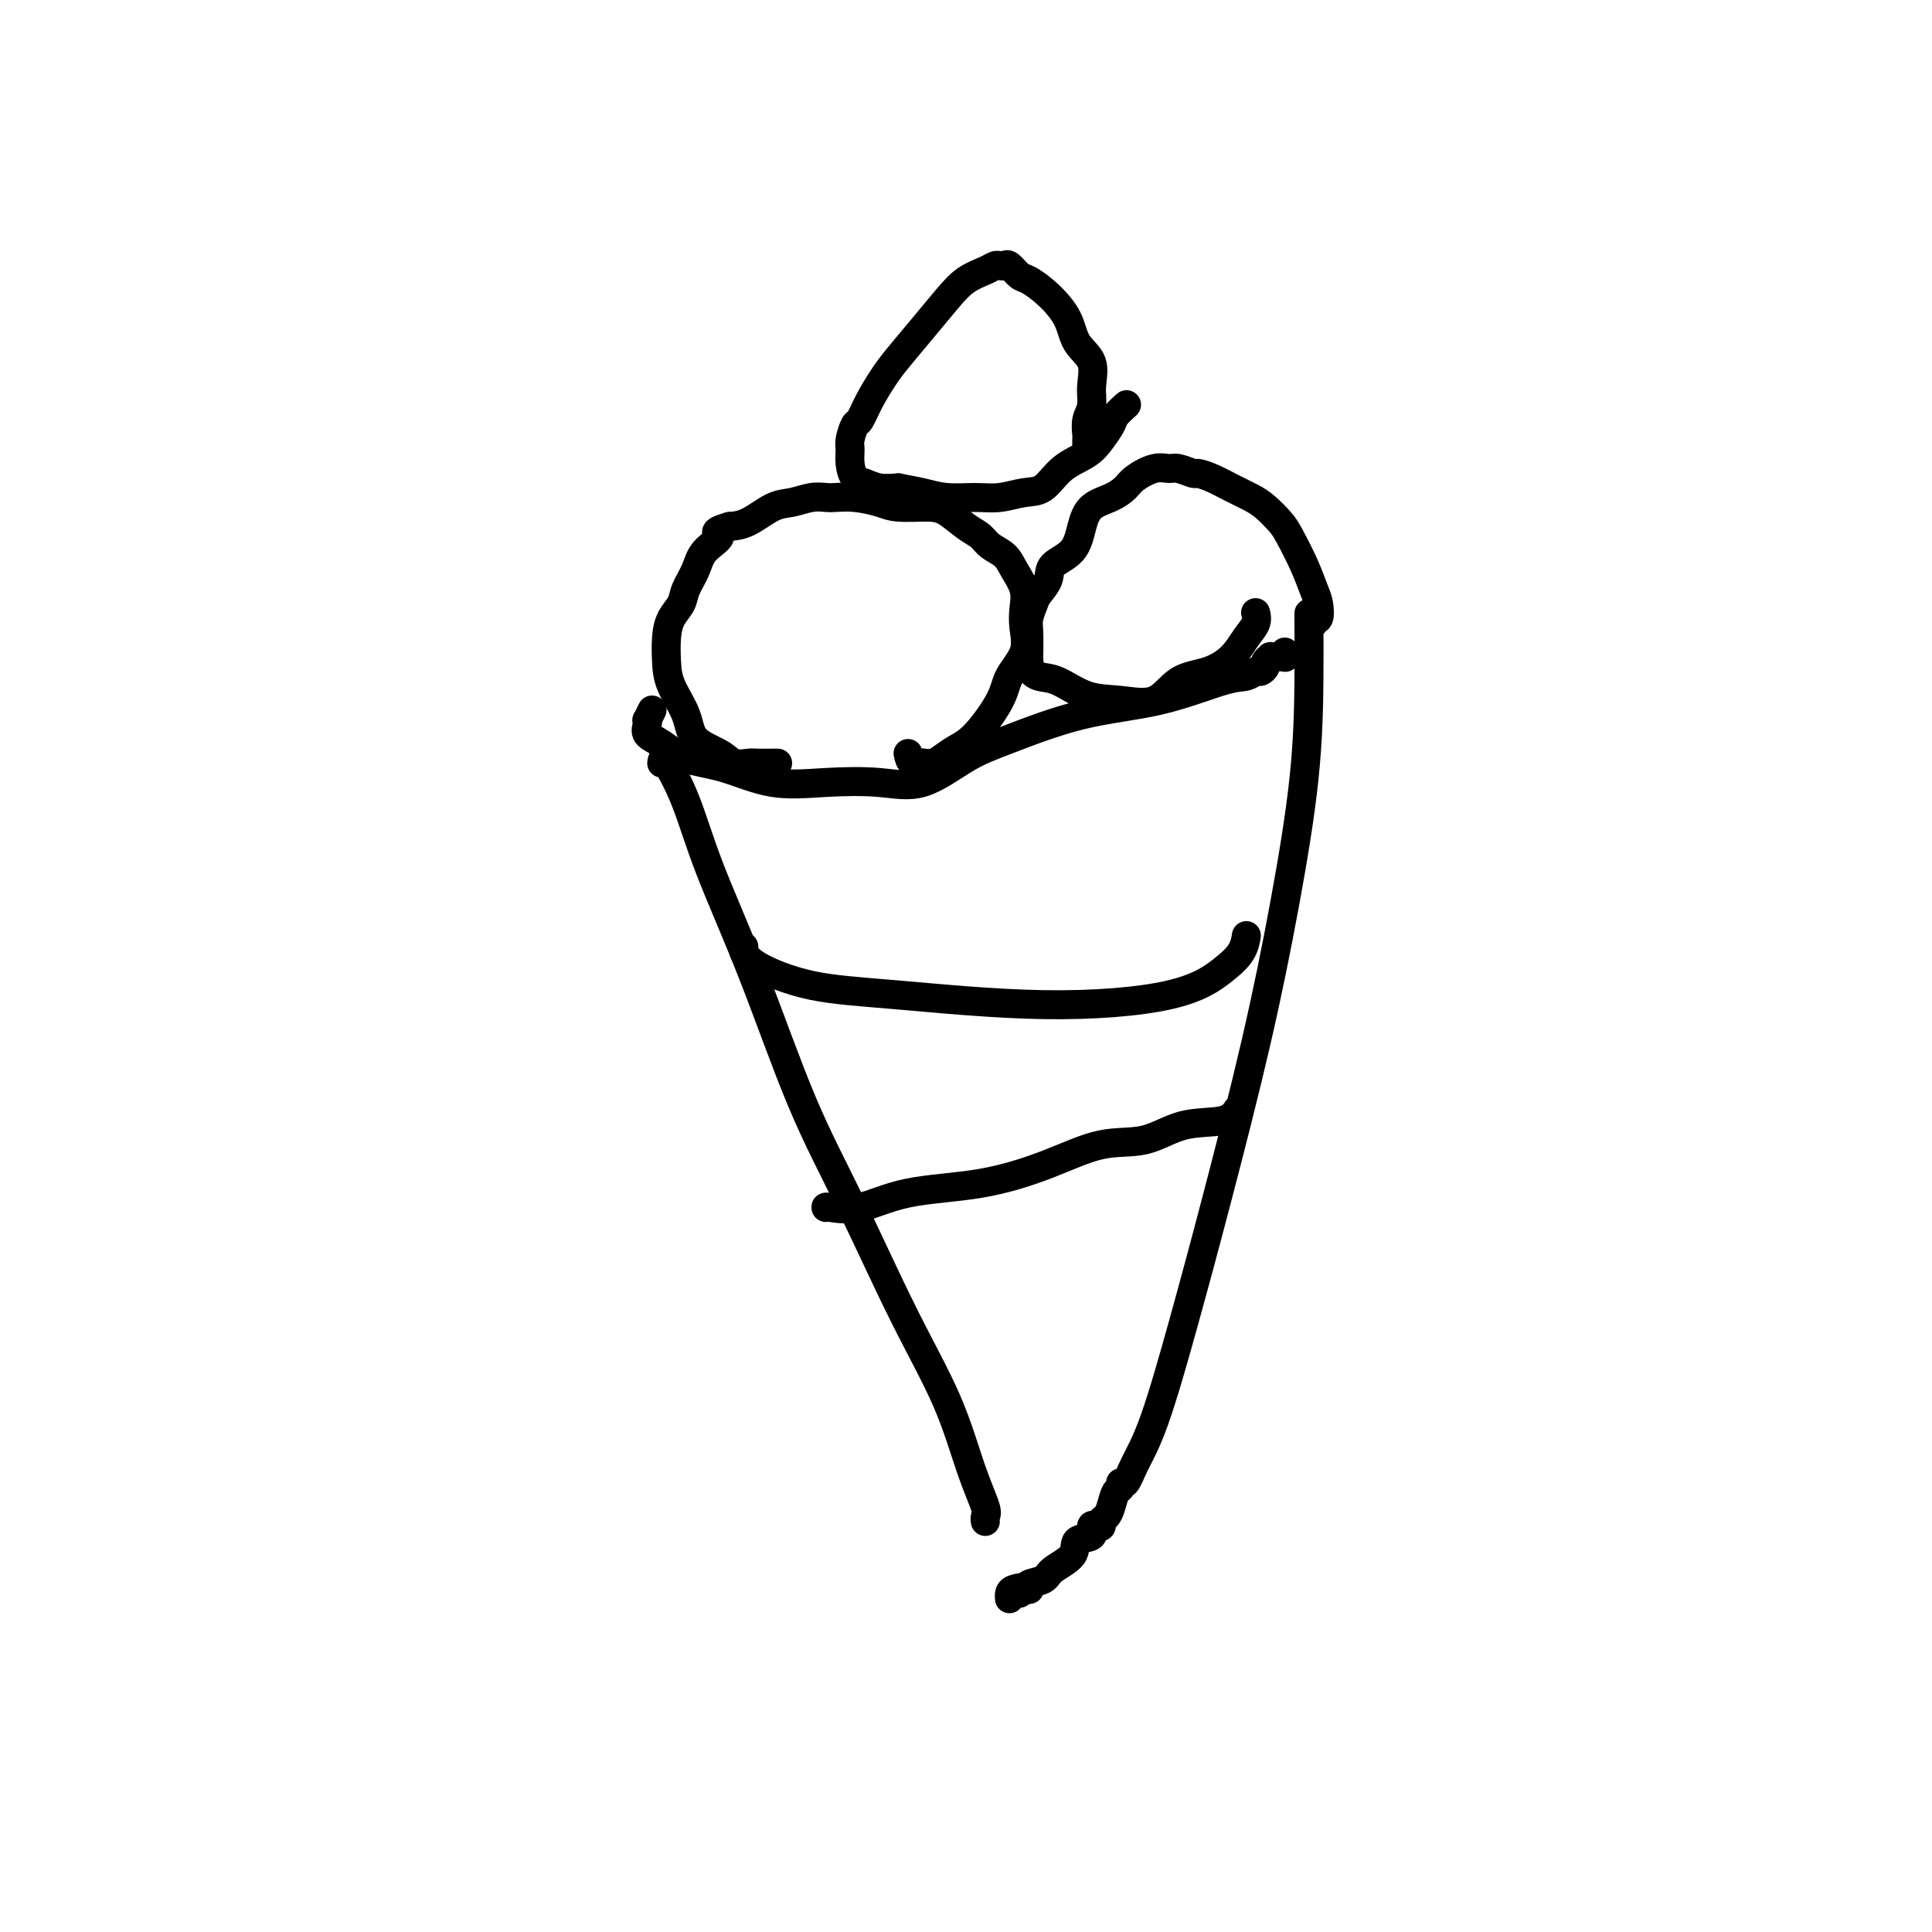 <svg viewBox='0 0 400 400' version='1.1' xmlns='http://www.w3.org/2000/svg' xmlns:xlink='http://www.w3.org/1999/xlink'><g fill='none' stroke='#000000' stroke-width='6' stroke-linecap='round' stroke-linejoin='round'><path d='M137,158c0.066,-0.613 0.131,-1.225 1,0c0.869,1.225 2.541,4.289 4,8c1.459,3.711 2.704,8.070 5,14c2.296,5.930 5.643,13.430 9,22c3.357,8.570 6.726,18.211 10,26c3.274,7.789 6.454,13.726 10,21c3.546,7.274 7.458,15.885 11,23c3.542,7.115 6.714,12.733 9,18c2.286,5.267 3.684,10.182 5,14c1.316,3.818 2.549,6.539 3,8c0.451,1.461 0.122,1.663 0,2c-0.122,0.337 -0.035,0.811 0,1c0.035,0.189 0.017,0.095 0,0'/><path d='M271,127c-0.007,-0.070 -0.014,-0.141 0,2c0.014,2.141 0.050,6.493 0,12c-0.050,5.507 -0.185,12.170 -1,20c-0.815,7.830 -2.311,16.826 -4,26c-1.689,9.174 -3.573,18.525 -6,29c-2.427,10.475 -5.399,22.072 -8,32c-2.601,9.928 -4.830,18.186 -7,26c-2.170,7.814 -4.279,15.183 -6,20c-1.721,4.817 -3.052,7.082 -4,9c-0.948,1.918 -1.511,3.490 -2,4c-0.489,0.510 -0.904,-0.042 -1,0c-0.096,0.042 0.128,0.680 0,1c-0.128,0.320 -0.608,0.324 -1,1c-0.392,0.676 -0.696,2.024 -1,3c-0.304,0.976 -0.608,1.580 -1,2c-0.392,0.420 -0.873,0.656 -1,1c-0.127,0.344 0.098,0.798 0,1c-0.098,0.202 -0.520,0.154 -1,0c-0.480,-0.154 -1.018,-0.414 -1,0c0.018,0.414 0.593,1.501 0,2c-0.593,0.499 -2.352,0.410 -3,1c-0.648,0.590 -0.184,1.861 -1,3c-0.816,1.139 -2.911,2.148 -4,3c-1.089,0.852 -1.170,1.549 -2,2c-0.830,0.451 -2.408,0.657 -3,1c-0.592,0.343 -0.198,0.823 0,1c0.198,0.177 0.199,0.051 0,0c-0.199,-0.051 -0.600,-0.025 -1,0'/><path d='M212,329c-2.061,1.714 -0.212,0.498 0,0c0.212,-0.498 -1.211,-0.278 -2,0c-0.789,0.278 -0.943,0.613 -1,1c-0.057,0.387 -0.016,0.825 0,1c0.016,0.175 0.008,0.088 0,0'/><path d='M135,147c-0.418,0.862 -0.836,1.724 -1,2c-0.164,0.276 -0.073,-0.035 0,0c0.073,0.035 0.129,0.417 0,1c-0.129,0.583 -0.444,1.369 0,2c0.444,0.631 1.646,1.108 3,2c1.354,0.892 2.859,2.199 5,3c2.141,0.801 4.918,1.094 8,2c3.082,0.906 6.468,2.423 10,3c3.532,0.577 7.210,0.215 11,0c3.790,-0.215 7.693,-0.281 11,0c3.307,0.281 6.020,0.909 9,0c2.980,-0.909 6.229,-3.354 9,-5c2.771,-1.646 5.063,-2.493 9,-4c3.937,-1.507 9.517,-3.676 15,-5c5.483,-1.324 10.869,-1.804 16,-3c5.131,-1.196 10.006,-3.108 13,-4c2.994,-0.892 4.108,-0.764 5,-1c0.892,-0.236 1.564,-0.838 2,-1c0.436,-0.162 0.638,0.114 1,0c0.362,-0.114 0.885,-0.619 1,-1c0.115,-0.381 -0.177,-0.638 0,-1c0.177,-0.362 0.822,-0.829 1,-1c0.178,-0.171 -0.110,-0.045 0,0c0.110,0.045 0.618,0.008 1,0c0.382,-0.008 0.638,0.012 1,0c0.362,-0.012 0.829,-0.055 1,0c0.171,0.055 0.046,0.207 0,0c-0.046,-0.207 -0.013,-0.773 0,-1c0.013,-0.227 0.007,-0.113 0,0'/><path d='M188,156c0.183,0.844 0.366,1.688 1,2c0.634,0.312 1.720,0.092 2,0c0.280,-0.092 -0.244,-0.054 0,0c0.244,0.054 1.256,0.125 2,0c0.744,-0.125 1.219,-0.447 2,-1c0.781,-0.553 1.867,-1.336 3,-2c1.133,-0.664 2.314,-1.209 4,-3c1.686,-1.791 3.877,-4.828 5,-7c1.123,-2.172 1.178,-3.480 2,-5c0.822,-1.520 2.410,-3.253 3,-5c0.590,-1.747 0.181,-3.507 0,-5c-0.181,-1.493 -0.135,-2.717 0,-4c0.135,-1.283 0.360,-2.623 0,-4c-0.360,-1.377 -1.306,-2.790 -2,-4c-0.694,-1.210 -1.137,-2.215 -2,-3c-0.863,-0.785 -2.146,-1.349 -3,-2c-0.854,-0.651 -1.278,-1.389 -2,-2c-0.722,-0.611 -1.742,-1.095 -3,-2c-1.258,-0.905 -2.755,-2.232 -4,-3c-1.245,-0.768 -2.238,-0.976 -4,-1c-1.762,-0.024 -4.292,0.137 -6,0c-1.708,-0.137 -2.595,-0.574 -4,-1c-1.405,-0.426 -3.327,-0.843 -5,-1c-1.673,-0.157 -3.096,-0.055 -4,0c-0.904,0.055 -1.287,0.064 -2,0c-0.713,-0.064 -1.755,-0.199 -3,0c-1.245,0.199 -2.695,0.734 -4,1c-1.305,0.266 -2.467,0.264 -4,1c-1.533,0.736 -3.438,2.210 -5,3c-1.562,0.790 -2.781,0.895 -4,1'/><path d='M151,109c-4.318,1.250 -2.112,1.373 -2,2c0.112,0.627 -1.872,1.756 -3,3c-1.128,1.244 -1.402,2.603 -2,4c-0.598,1.397 -1.519,2.830 -2,4c-0.481,1.170 -0.520,2.075 -1,3c-0.480,0.925 -1.400,1.870 -2,3c-0.600,1.130 -0.879,2.445 -1,4c-0.121,1.555 -0.082,3.350 0,5c0.082,1.650 0.209,3.153 1,5c0.791,1.847 2.246,4.036 3,6c0.754,1.964 0.805,3.703 2,5c1.195,1.297 3.532,2.151 5,3c1.468,0.849 2.068,1.692 3,2c0.932,0.308 2.197,0.083 3,0c0.803,-0.083 1.143,-0.022 2,0c0.857,0.022 2.231,0.006 3,0c0.769,-0.006 0.934,-0.002 1,0c0.066,0.002 0.033,0.001 0,0'/><path d='M225,92c0.002,0.102 0.005,0.205 0,0c-0.005,-0.205 -0.016,-0.717 0,-1c0.016,-0.283 0.060,-0.337 0,-1c-0.060,-0.663 -0.222,-1.936 0,-3c0.222,-1.064 0.829,-1.918 1,-3c0.171,-1.082 -0.095,-2.393 0,-4c0.095,-1.607 0.552,-3.509 0,-5c-0.552,-1.491 -2.111,-2.569 -3,-4c-0.889,-1.431 -1.106,-3.214 -2,-5c-0.894,-1.786 -2.463,-3.575 -4,-5c-1.537,-1.425 -3.042,-2.487 -4,-3c-0.958,-0.513 -1.370,-0.478 -2,-1c-0.630,-0.522 -1.480,-1.601 -2,-2c-0.520,-0.399 -0.712,-0.116 -1,0c-0.288,0.116 -0.673,0.066 -1,0c-0.327,-0.066 -0.596,-0.148 -1,0c-0.404,0.148 -0.944,0.525 -2,1c-1.056,0.475 -2.628,1.049 -4,2c-1.372,0.951 -2.545,2.280 -4,4c-1.455,1.720 -3.192,3.831 -5,6c-1.808,2.169 -3.689,4.396 -5,6c-1.311,1.604 -2.054,2.583 -3,4c-0.946,1.417 -2.096,3.271 -3,5c-0.904,1.729 -1.563,3.333 -2,4c-0.437,0.667 -0.651,0.396 -1,1c-0.349,0.604 -0.834,2.084 -1,3c-0.166,0.916 -0.012,1.268 0,2c0.012,0.732 -0.118,1.842 0,3c0.118,1.158 0.485,2.362 1,3c0.515,0.638 1.177,0.710 2,1c0.823,0.290 1.807,0.797 3,1c1.193,0.203 2.597,0.101 4,0'/><path d='M186,101c2.302,0.474 3.557,0.659 5,1c1.443,0.341 3.075,0.837 5,1c1.925,0.163 4.145,-0.008 6,0c1.855,0.008 3.347,0.193 5,0c1.653,-0.193 3.468,-0.764 5,-1c1.532,-0.236 2.782,-0.136 4,-1c1.218,-0.864 2.405,-2.692 4,-4c1.595,-1.308 3.598,-2.095 5,-3c1.402,-0.905 2.205,-1.928 3,-3c0.795,-1.072 1.584,-2.195 2,-3c0.416,-0.805 0.458,-1.294 1,-2c0.542,-0.706 1.583,-1.630 2,-2c0.417,-0.370 0.208,-0.185 0,0'/><path d='M272,129c-0.108,-0.497 -0.216,-0.994 0,-1c0.216,-0.006 0.756,0.479 1,0c0.244,-0.479 0.194,-1.923 0,-3c-0.194,-1.077 -0.530,-1.787 -1,-3c-0.470,-1.213 -1.073,-2.930 -2,-5c-0.927,-2.070 -2.180,-4.494 -3,-6c-0.820,-1.506 -1.209,-2.095 -2,-3c-0.791,-0.905 -1.985,-2.127 -3,-3c-1.015,-0.873 -1.853,-1.396 -3,-2c-1.147,-0.604 -2.604,-1.290 -4,-2c-1.396,-0.710 -2.729,-1.444 -4,-2c-1.271,-0.556 -2.478,-0.935 -3,-1c-0.522,-0.065 -0.360,0.185 -1,0c-0.640,-0.185 -2.082,-0.804 -3,-1c-0.918,-0.196 -1.311,0.031 -2,0c-0.689,-0.031 -1.672,-0.319 -3,0c-1.328,0.319 -3.000,1.245 -4,2c-1.000,0.755 -1.329,1.339 -2,2c-0.671,0.661 -1.683,1.398 -3,2c-1.317,0.602 -2.940,1.070 -4,2c-1.060,0.930 -1.559,2.322 -2,4c-0.441,1.678 -0.825,3.642 -2,5c-1.175,1.358 -3.142,2.110 -4,3c-0.858,0.890 -0.608,1.916 -1,3c-0.392,1.084 -1.425,2.224 -2,3c-0.575,0.776 -0.690,1.187 -1,2c-0.310,0.813 -0.814,2.026 -1,3c-0.186,0.974 -0.053,1.707 0,3c0.053,1.293 0.027,3.147 0,5'/><path d='M213,136c-0.025,2.902 0.912,3.657 2,4c1.088,0.343 2.326,0.274 4,1c1.674,0.726 3.784,2.245 6,3c2.216,0.755 4.540,0.744 7,1c2.460,0.256 5.057,0.778 7,0c1.943,-0.778 3.232,-2.855 5,-4c1.768,-1.145 4.015,-1.358 6,-2c1.985,-0.642 3.709,-1.713 5,-3c1.291,-1.287 2.150,-2.788 3,-4c0.850,-1.212 1.690,-2.134 2,-3c0.310,-0.866 0.088,-1.676 0,-2c-0.088,-0.324 -0.044,-0.162 0,0'/><path d='M154,196c-0.101,0.193 -0.201,0.386 0,1c0.201,0.614 0.704,1.650 3,3c2.296,1.350 6.385,3.015 11,4c4.615,0.985 9.755,1.289 18,2c8.245,0.711 19.596,1.829 30,2c10.404,0.171 19.860,-0.606 26,-2c6.140,-1.394 8.965,-3.405 11,-5c2.035,-1.595 3.279,-2.776 4,-4c0.721,-1.224 0.920,-2.493 1,-3c0.080,-0.507 0.040,-0.254 0,0'/><path d='M171,250c-0.050,-0.081 -0.100,-0.162 1,0c1.100,0.162 3.351,0.568 6,0c2.649,-0.568 5.697,-2.111 10,-3c4.303,-0.889 9.862,-1.125 15,-2c5.138,-0.875 9.855,-2.390 14,-4c4.145,-1.610 7.717,-3.314 11,-4c3.283,-0.686 6.278,-0.352 9,-1c2.722,-0.648 5.173,-2.277 8,-3c2.827,-0.723 6.030,-0.541 8,-1c1.970,-0.459 2.706,-1.560 3,-2c0.294,-0.440 0.147,-0.220 0,0'/></g>
</svg>